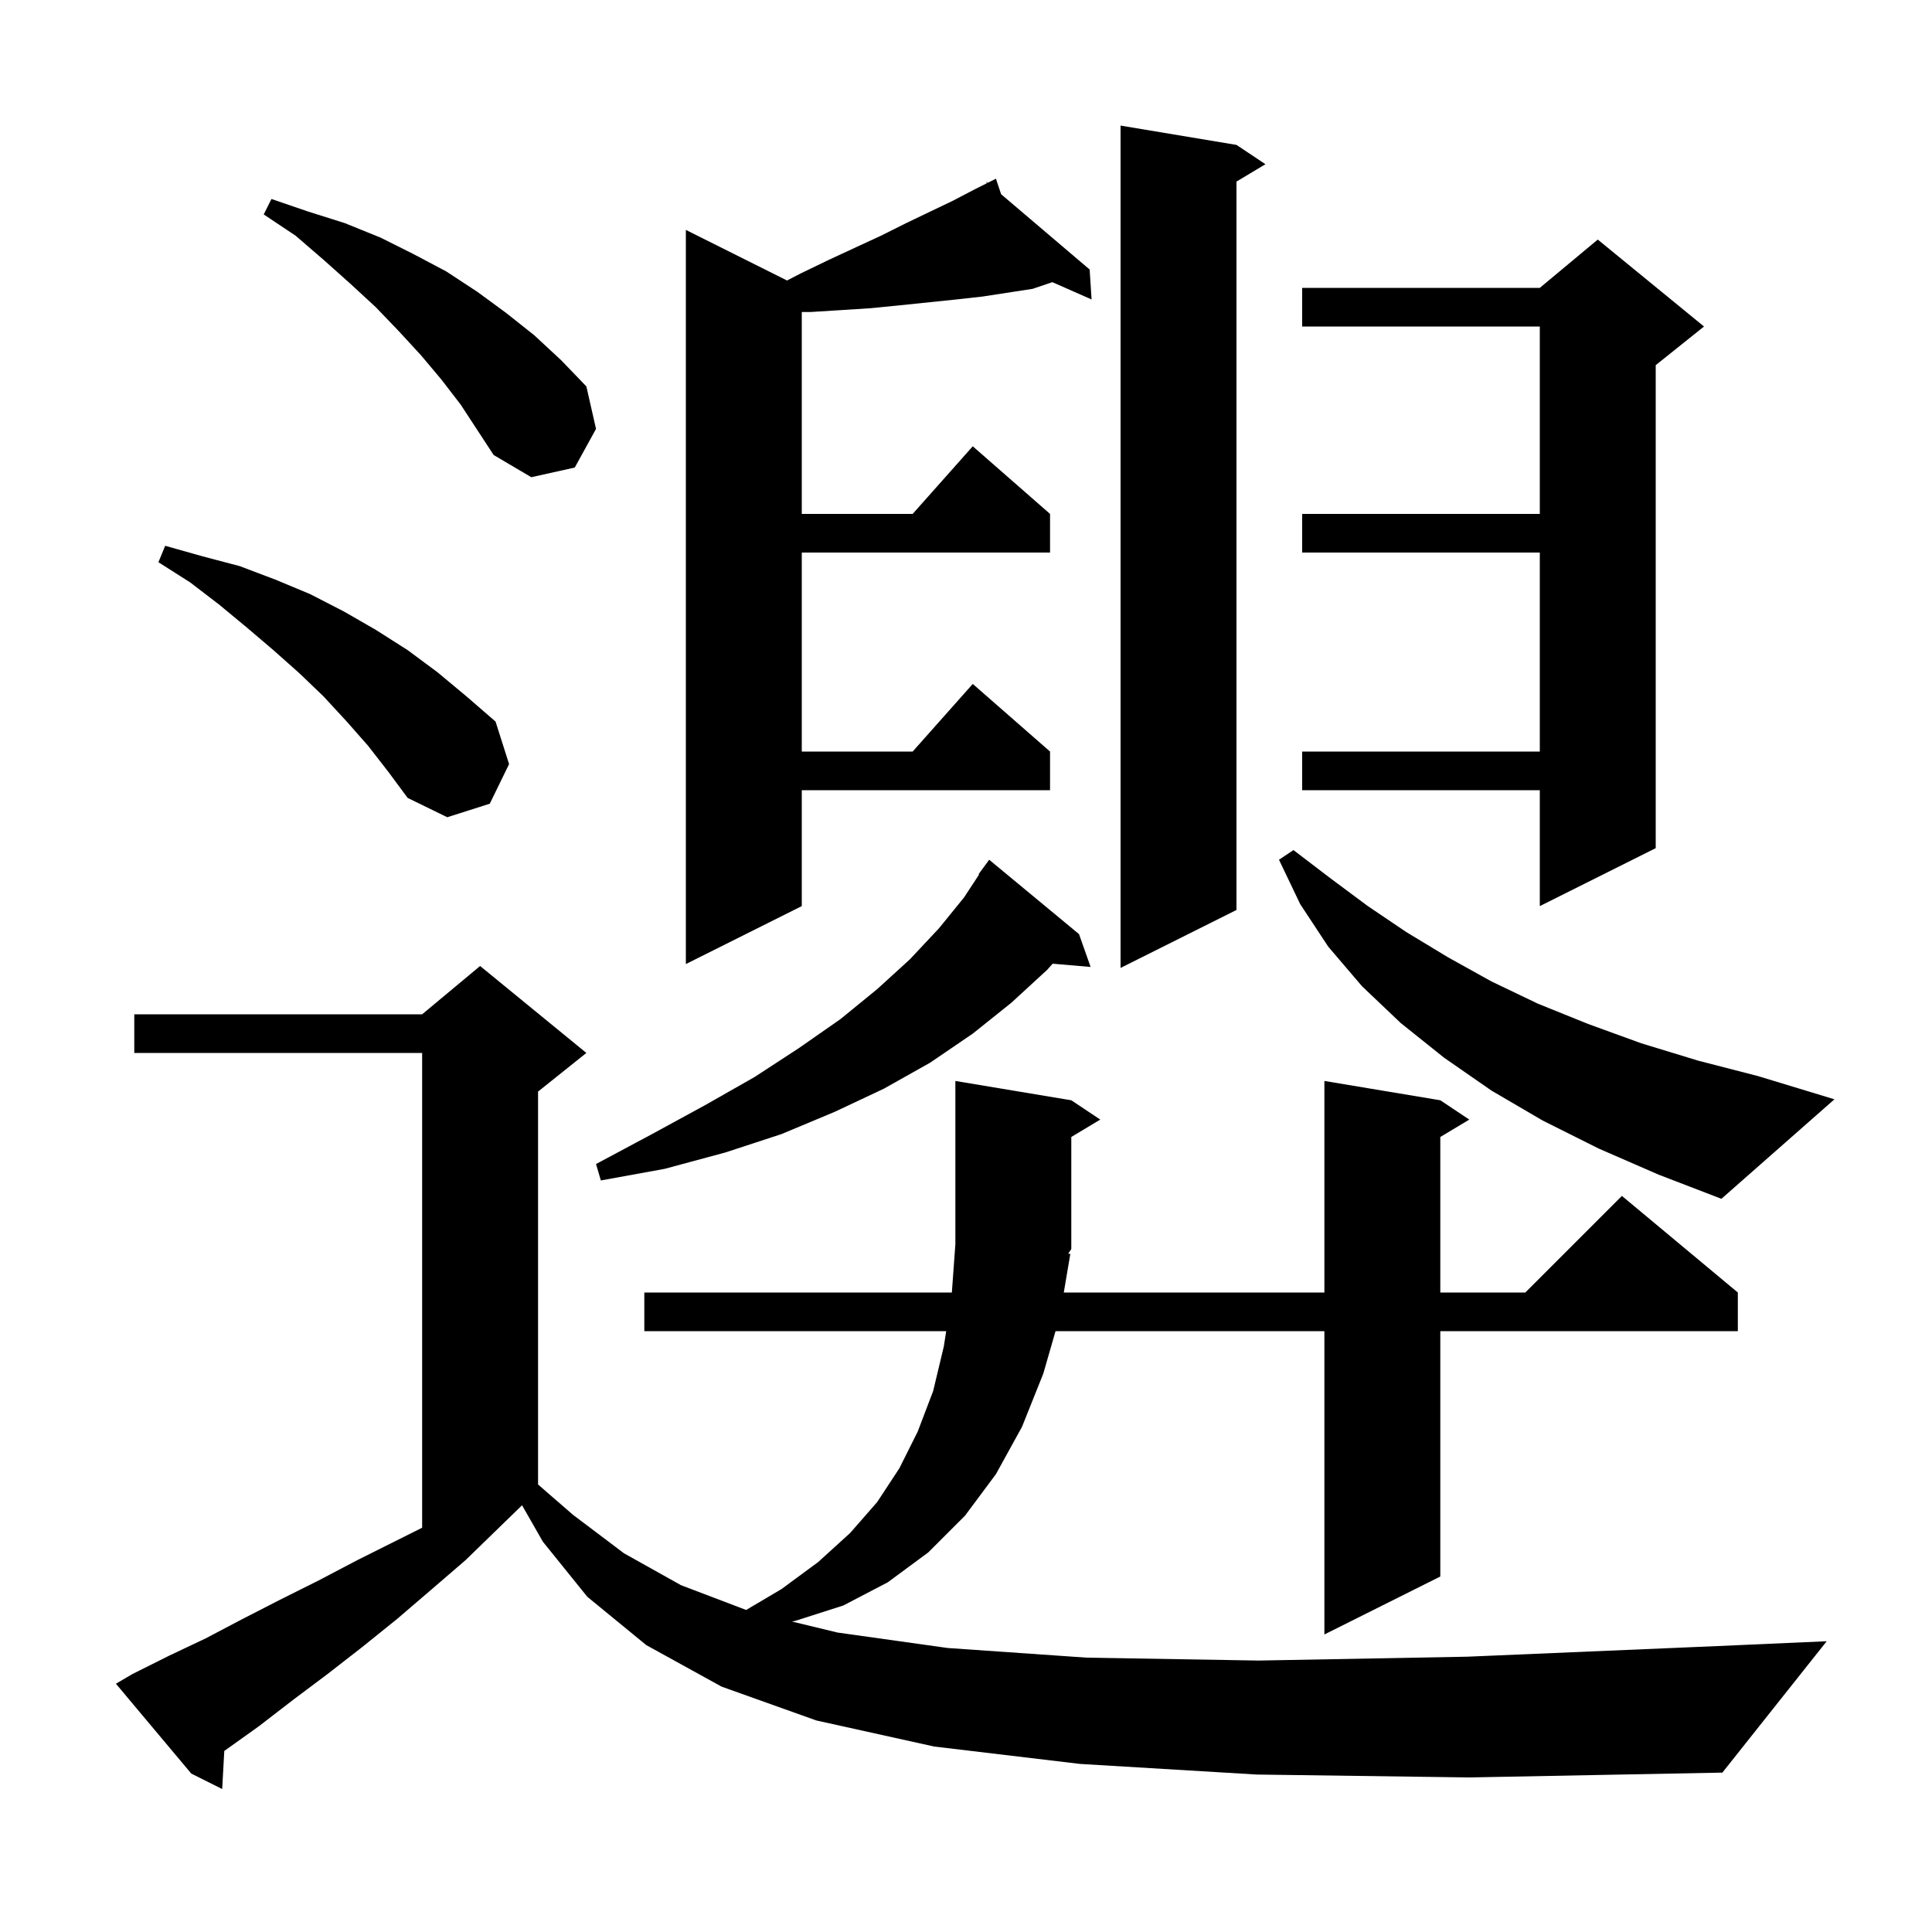 <svg xmlns="http://www.w3.org/2000/svg" xmlns:xlink="http://www.w3.org/1999/xlink" version="1.1" baseProfile="full" viewBox="0 0 200 200" width="200" height="200"><g fill="currentColor"><path d="M 130.1 183.7 L 111.8 182.6 L 96.7 180.8 L 84.5 178.1 L 74.7 174.6 L 66.9 170.3 L 60.8 165.3 L 56.2 159.6 L 54.044 155.828 L 54.033 155.833 L 48.2 161.5 L 44.6 164.6 L 41.1 167.6 L 37.5 170.5 L 33.9 173.3 L 30.3 176.0 L 26.8 178.7 L 23.3 181.2 L 23.219 181.255 L 23.0 185.2 L 19.8 183.6 L 12.0 174.3 L 13.7 173.3 L 17.5 171.4 L 21.3 169.6 L 25.1 167.6 L 29.0 165.6 L 33.0 163.6 L 37.0 161.5 L 43.7 158.15 L 43.7 109.0 L 13.9 109.0 L 13.9 105.0 L 43.7 105.0 L 49.7 100.0 L 60.7 109.0 L 55.7 113.0 L 55.7 153.675 L 59.3 156.8 L 64.6 160.8 L 70.5 164.1 L 77.24 166.663 L 80.9 164.5 L 84.7 161.7 L 88.0 158.7 L 90.8 155.5 L 93.1 152.0 L 95.0 148.2 L 96.6 144.0 L 97.7 139.4 L 97.951 137.8 L 66.7 137.8 L 66.7 133.8 L 98.536 133.8 L 98.9 128.8 L 98.9 111.9 L 110.9 113.9 L 113.9 115.9 L 110.9 117.7 L 110.9 129.3 L 110.579 129.781 L 110.8 129.8 L 110.123 133.8 L 137.1 133.8 L 137.1 111.9 L 149.1 113.9 L 152.1 115.9 L 149.1 117.7 L 149.1 133.8 L 157.9 133.8 L 167.9 123.8 L 179.9 133.8 L 179.9 137.8 L 149.1 137.8 L 149.1 163.2 L 137.1 169.2 L 137.1 137.8 L 109.268 137.8 L 108.0 142.2 L 105.8 147.7 L 103.1 152.6 L 99.9 156.9 L 96.1 160.7 L 91.9 163.8 L 87.3 166.2 L 82.3 167.8 L 81.983 167.86 L 86.7 169.0 L 98.1 170.6 L 112.5 171.6 L 130.3 171.9 L 151.9 171.5 L 177.8 170.4 L 189.1 169.9 L 178.3 183.5 L 152.1 184.0 Z M 165.5 118.9 L 159.7 116.0 L 154.4 112.9 L 149.5 109.5 L 145.0 105.9 L 141.0 102.1 L 137.5 98.0 L 134.6 93.6 L 132.4 89.0 L 133.9 88.0 L 137.7 90.9 L 141.6 93.8 L 145.6 96.5 L 149.9 99.1 L 154.4 101.6 L 159.2 103.9 L 164.4 106.0 L 169.9 108.0 L 175.8 109.8 L 182.0 111.4 L 189.9 113.8 L 178.2 124.1 L 171.7 121.6 Z M 111.7 96.7 L 112.9 100.1 L 108.97 99.761 L 108.4 100.4 L 104.7 103.8 L 100.7 107.0 L 96.3 110.0 L 91.5 112.7 L 86.4 115.1 L 80.9 117.4 L 75.1 119.3 L 68.8 121.0 L 62.2 122.2 L 61.7 120.5 L 67.5 117.4 L 73.0 114.4 L 78.1 111.5 L 82.7 108.5 L 87.0 105.5 L 90.8 102.4 L 94.2 99.3 L 97.2 96.1 L 99.8 92.9 L 101.354 90.532 L 101.3 90.5 L 102.4 89.0 Z M 128.0 15.0 L 131.0 17.0 L 128.0 18.8 L 128.0 94.2 L 116.0 100.2 L 116.0 13.0 Z M 103.635 20.106 L 112.8 27.9 L 113.0 31.0 L 108.94 29.209 L 106.9 29.9 L 101.7 30.7 L 99.0 31.0 L 93.2 31.6 L 90.2 31.9 L 87.1 32.1 L 83.9 32.3 L 83.0 32.3 L 83.0 53.2 L 94.478 53.2 L 100.7 46.2 L 108.7 53.2 L 108.7 57.2 L 83.0 57.2 L 83.0 77.8 L 94.478 77.8 L 100.7 70.8 L 108.7 77.8 L 108.7 81.8 L 83.0 81.8 L 83.0 93.8 L 71.0 99.8 L 71.0 23.8 L 81.475 29.037 L 82.9 28.3 L 85.8 26.9 L 88.6 25.6 L 91.2 24.4 L 93.8 23.1 L 96.3 21.9 L 98.6 20.8 L 100.9 19.6 L 102.171 18.964 L 102.1 18.8 L 102.248 18.926 L 103.1 18.5 Z M 176.4 33.8 L 171.4 37.8 L 171.4 87.8 L 159.4 93.8 L 159.4 81.8 L 134.8 81.8 L 134.8 77.8 L 159.4 77.8 L 159.4 57.2 L 134.8 57.2 L 134.8 53.2 L 159.4 53.2 L 159.4 33.8 L 134.8 33.8 L 134.8 29.8 L 159.4 29.8 L 165.4 24.8 Z M 38.1 77.2 L 35.9 74.7 L 33.5 72.1 L 31.0 69.7 L 28.3 67.3 L 25.6 65.0 L 22.7 62.6 L 19.7 60.3 L 16.4 58.2 L 17.1 56.5 L 21.0 57.6 L 24.8 58.6 L 28.5 60.0 L 32.1 61.5 L 35.6 63.3 L 38.9 65.2 L 42.2 67.3 L 45.3 69.6 L 48.3 72.1 L 51.3 74.7 L 52.7 79.1 L 50.7 83.2 L 46.3 84.6 L 42.2 82.6 L 40.2 79.9 Z M 45.7 39.3 L 43.6 36.8 L 41.3 34.3 L 38.9 31.8 L 36.3 29.4 L 33.5 26.9 L 30.6 24.4 L 27.3 22.2 L 28.1 20.6 L 31.9 21.9 L 35.7 23.1 L 39.4 24.6 L 42.8 26.3 L 46.2 28.1 L 49.4 30.2 L 52.4 32.4 L 55.3 34.7 L 58.1 37.3 L 60.7 40.0 L 61.7 44.4 L 59.5 48.4 L 55.0 49.4 L 51.1 47.1 L 47.7 41.9 Z "/></g></svg>